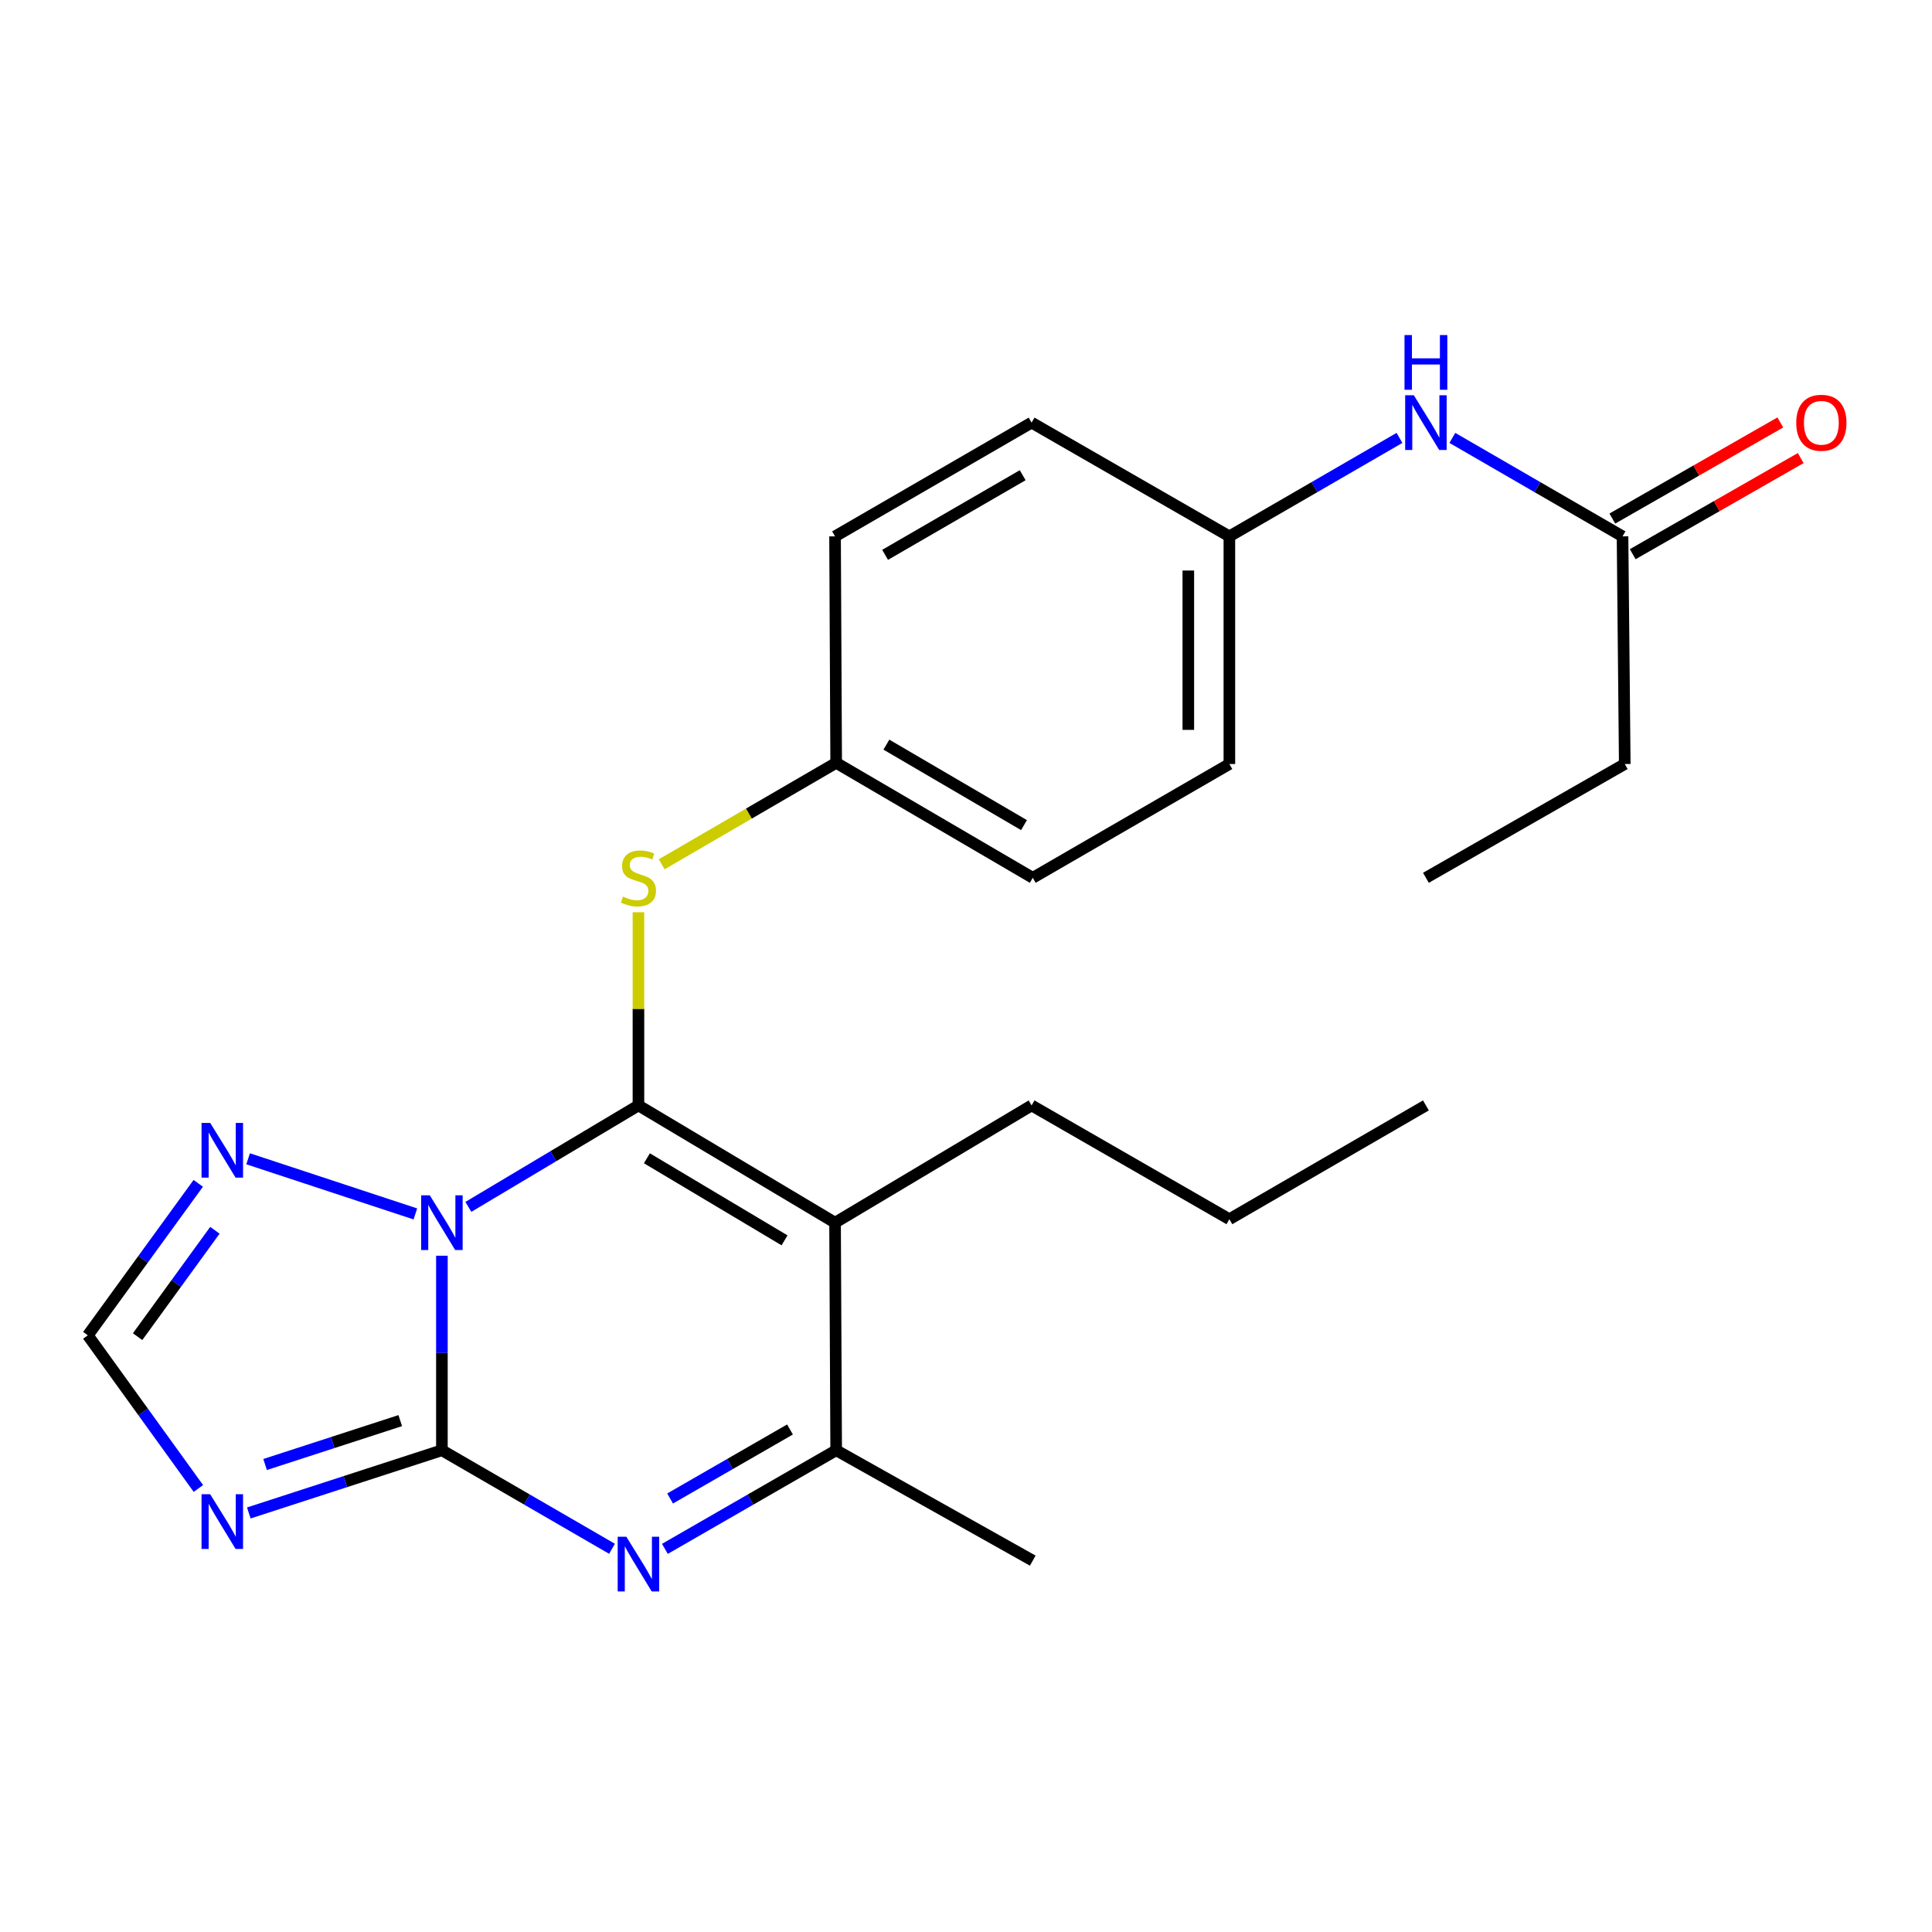 <?xml version='1.0' encoding='iso-8859-1'?>
<svg version='1.1' baseProfile='full'
              xmlns='http://www.w3.org/2000/svg'
                      xmlns:rdkit='http://www.rdkit.org/xml'
                      xmlns:xlink='http://www.w3.org/1999/xlink'
                  xml:space='preserve'
width='1000px' height='1000px' viewBox='0 0 1000 1000'>
<!-- END OF HEADER -->
<rect style='opacity:1.0;fill:#FFFFFF;stroke:none' width='1000' height='1000' x='0' y='0'> </rect>
<path class='bond-0' d='M 242.427,624.681 L 286.442,598.424' style='fill:none;fill-rule:evenodd;stroke:#0000FF;stroke-width:6px;stroke-linecap:butt;stroke-linejoin:miter;stroke-opacity:1' />
<path class='bond-0' d='M 286.442,598.424 L 330.456,572.166' style='fill:none;fill-rule:evenodd;stroke:#000000;stroke-width:6px;stroke-linecap:butt;stroke-linejoin:miter;stroke-opacity:1' />
<path class='bond-1' d='M 228.726,649.96 L 228.726,700.308' style='fill:none;fill-rule:evenodd;stroke:#0000FF;stroke-width:6px;stroke-linecap:butt;stroke-linejoin:miter;stroke-opacity:1' />
<path class='bond-1' d='M 228.726,700.308 L 228.726,750.655' style='fill:none;fill-rule:evenodd;stroke:#000000;stroke-width:6px;stroke-linecap:butt;stroke-linejoin:miter;stroke-opacity:1' />
<path class='bond-6' d='M 214.993,628.328 L 128.429,599.787' style='fill:none;fill-rule:evenodd;stroke:#0000FF;stroke-width:6px;stroke-linecap:butt;stroke-linejoin:miter;stroke-opacity:1' />
<path class='bond-2' d='M 330.456,572.166 L 432.222,632.855' style='fill:none;fill-rule:evenodd;stroke:#000000;stroke-width:6px;stroke-linecap:butt;stroke-linejoin:miter;stroke-opacity:1' />
<path class='bond-2' d='M 334.836,599.523 L 406.072,642.005' style='fill:none;fill-rule:evenodd;stroke:#000000;stroke-width:6px;stroke-linecap:butt;stroke-linejoin:miter;stroke-opacity:1' />
<path class='bond-7' d='M 330.456,572.166 L 330.456,522.173' style='fill:none;fill-rule:evenodd;stroke:#000000;stroke-width:6px;stroke-linecap:butt;stroke-linejoin:miter;stroke-opacity:1' />
<path class='bond-7' d='M 330.456,522.173 L 330.456,472.18' style='fill:none;fill-rule:evenodd;stroke:#CCCC00;stroke-width:6px;stroke-linecap:butt;stroke-linejoin:miter;stroke-opacity:1' />
<path class='bond-3' d='M 228.726,750.655 L 272.751,776.153' style='fill:none;fill-rule:evenodd;stroke:#000000;stroke-width:6px;stroke-linecap:butt;stroke-linejoin:miter;stroke-opacity:1' />
<path class='bond-3' d='M 272.751,776.153 L 316.777,801.651' style='fill:none;fill-rule:evenodd;stroke:#0000FF;stroke-width:6px;stroke-linecap:butt;stroke-linejoin:miter;stroke-opacity:1' />
<path class='bond-4' d='M 228.726,750.655 L 178.756,766.881' style='fill:none;fill-rule:evenodd;stroke:#000000;stroke-width:6px;stroke-linecap:butt;stroke-linejoin:miter;stroke-opacity:1' />
<path class='bond-4' d='M 178.756,766.881 L 128.786,783.107' style='fill:none;fill-rule:evenodd;stroke:#0000FF;stroke-width:6px;stroke-linecap:butt;stroke-linejoin:miter;stroke-opacity:1' />
<path class='bond-4' d='M 207.171,735.309 L 172.192,746.667' style='fill:none;fill-rule:evenodd;stroke:#000000;stroke-width:6px;stroke-linecap:butt;stroke-linejoin:miter;stroke-opacity:1' />
<path class='bond-4' d='M 172.192,746.667 L 137.213,758.025' style='fill:none;fill-rule:evenodd;stroke:#0000FF;stroke-width:6px;stroke-linecap:butt;stroke-linejoin:miter;stroke-opacity:1' />
<path class='bond-13' d='M 432.222,632.855 L 533.953,572.166' style='fill:none;fill-rule:evenodd;stroke:#000000;stroke-width:6px;stroke-linecap:butt;stroke-linejoin:miter;stroke-opacity:1' />
<path class='bond-25' d='M 432.222,632.855 L 432.801,750.655' style='fill:none;fill-rule:evenodd;stroke:#000000;stroke-width:6px;stroke-linecap:butt;stroke-linejoin:miter;stroke-opacity:1' />
<path class='bond-5' d='M 344.149,801.691 L 388.475,776.173' style='fill:none;fill-rule:evenodd;stroke:#0000FF;stroke-width:6px;stroke-linecap:butt;stroke-linejoin:miter;stroke-opacity:1' />
<path class='bond-5' d='M 388.475,776.173 L 432.801,750.655' style='fill:none;fill-rule:evenodd;stroke:#000000;stroke-width:6px;stroke-linecap:butt;stroke-linejoin:miter;stroke-opacity:1' />
<path class='bond-5' d='M 346.843,775.617 L 377.871,757.754' style='fill:none;fill-rule:evenodd;stroke:#0000FF;stroke-width:6px;stroke-linecap:butt;stroke-linejoin:miter;stroke-opacity:1' />
<path class='bond-5' d='M 377.871,757.754 L 408.9,739.892' style='fill:none;fill-rule:evenodd;stroke:#000000;stroke-width:6px;stroke-linecap:butt;stroke-linejoin:miter;stroke-opacity:1' />
<path class='bond-24' d='M 102.688,770.432 L 74.072,730.796' style='fill:none;fill-rule:evenodd;stroke:#0000FF;stroke-width:6px;stroke-linecap:butt;stroke-linejoin:miter;stroke-opacity:1' />
<path class='bond-24' d='M 74.072,730.796 L 45.455,691.159' style='fill:none;fill-rule:evenodd;stroke:#000000;stroke-width:6px;stroke-linecap:butt;stroke-linejoin:miter;stroke-opacity:1' />
<path class='bond-19' d='M 432.801,750.655 L 534.555,807.779' style='fill:none;fill-rule:evenodd;stroke:#000000;stroke-width:6px;stroke-linecap:butt;stroke-linejoin:miter;stroke-opacity:1' />
<path class='bond-8' d='M 102.617,612.499 L 74.036,651.829' style='fill:none;fill-rule:evenodd;stroke:#0000FF;stroke-width:6px;stroke-linecap:butt;stroke-linejoin:miter;stroke-opacity:1' />
<path class='bond-8' d='M 74.036,651.829 L 45.455,691.159' style='fill:none;fill-rule:evenodd;stroke:#000000;stroke-width:6px;stroke-linecap:butt;stroke-linejoin:miter;stroke-opacity:1' />
<path class='bond-8' d='M 111.235,636.792 L 91.228,664.323' style='fill:none;fill-rule:evenodd;stroke:#0000FF;stroke-width:6px;stroke-linecap:butt;stroke-linejoin:miter;stroke-opacity:1' />
<path class='bond-8' d='M 91.228,664.323 L 71.222,691.854' style='fill:none;fill-rule:evenodd;stroke:#000000;stroke-width:6px;stroke-linecap:butt;stroke-linejoin:miter;stroke-opacity:1' />
<path class='bond-12' d='M 342.496,447.354 L 387.648,421.1' style='fill:none;fill-rule:evenodd;stroke:#CCCC00;stroke-width:6px;stroke-linecap:butt;stroke-linejoin:miter;stroke-opacity:1' />
<path class='bond-12' d='M 387.648,421.1 L 432.801,394.846' style='fill:none;fill-rule:evenodd;stroke:#000000;stroke-width:6px;stroke-linecap:butt;stroke-linejoin:miter;stroke-opacity:1' />
<path class='bond-9' d='M 839.818,277.624 L 795.775,252.141' style='fill:none;fill-rule:evenodd;stroke:#000000;stroke-width:6px;stroke-linecap:butt;stroke-linejoin:miter;stroke-opacity:1' />
<path class='bond-9' d='M 795.775,252.141 L 751.731,226.657' style='fill:none;fill-rule:evenodd;stroke:#0000FF;stroke-width:6px;stroke-linecap:butt;stroke-linejoin:miter;stroke-opacity:1' />
<path class='bond-11' d='M 845.095,286.848 L 888.569,261.974' style='fill:none;fill-rule:evenodd;stroke:#000000;stroke-width:6px;stroke-linecap:butt;stroke-linejoin:miter;stroke-opacity:1' />
<path class='bond-11' d='M 888.569,261.974 L 932.042,237.1' style='fill:none;fill-rule:evenodd;stroke:#FF0000;stroke-width:6px;stroke-linecap:butt;stroke-linejoin:miter;stroke-opacity:1' />
<path class='bond-11' d='M 834.541,268.401 L 878.014,243.527' style='fill:none;fill-rule:evenodd;stroke:#000000;stroke-width:6px;stroke-linecap:butt;stroke-linejoin:miter;stroke-opacity:1' />
<path class='bond-11' d='M 878.014,243.527 L 921.488,218.653' style='fill:none;fill-rule:evenodd;stroke:#FF0000;stroke-width:6px;stroke-linecap:butt;stroke-linejoin:miter;stroke-opacity:1' />
<path class='bond-20' d='M 839.818,277.624 L 840.975,395.46' style='fill:none;fill-rule:evenodd;stroke:#000000;stroke-width:6px;stroke-linecap:butt;stroke-linejoin:miter;stroke-opacity:1' />
<path class='bond-10' d='M 724.373,226.659 L 680.347,252.142' style='fill:none;fill-rule:evenodd;stroke:#0000FF;stroke-width:6px;stroke-linecap:butt;stroke-linejoin:miter;stroke-opacity:1' />
<path class='bond-10' d='M 680.347,252.142 L 636.321,277.624' style='fill:none;fill-rule:evenodd;stroke:#000000;stroke-width:6px;stroke-linecap:butt;stroke-linejoin:miter;stroke-opacity:1' />
<path class='bond-15' d='M 432.801,394.846 L 432.222,277.624' style='fill:none;fill-rule:evenodd;stroke:#000000;stroke-width:6px;stroke-linecap:butt;stroke-linejoin:miter;stroke-opacity:1' />
<path class='bond-16' d='M 432.801,394.846 L 534.555,454.354' style='fill:none;fill-rule:evenodd;stroke:#000000;stroke-width:6px;stroke-linecap:butt;stroke-linejoin:miter;stroke-opacity:1' />
<path class='bond-16' d='M 458.793,385.426 L 530.021,427.082' style='fill:none;fill-rule:evenodd;stroke:#000000;stroke-width:6px;stroke-linecap:butt;stroke-linejoin:miter;stroke-opacity:1' />
<path class='bond-21' d='M 533.953,572.166 L 636.321,631.061' style='fill:none;fill-rule:evenodd;stroke:#000000;stroke-width:6px;stroke-linecap:butt;stroke-linejoin:miter;stroke-opacity:1' />
<path class='bond-14' d='M 636.321,277.624 L 636.321,395.46' style='fill:none;fill-rule:evenodd;stroke:#000000;stroke-width:6px;stroke-linecap:butt;stroke-linejoin:miter;stroke-opacity:1' />
<path class='bond-14' d='M 615.068,295.3 L 615.068,377.785' style='fill:none;fill-rule:evenodd;stroke:#000000;stroke-width:6px;stroke-linecap:butt;stroke-linejoin:miter;stroke-opacity:1' />
<path class='bond-26' d='M 636.321,277.624 L 533.953,218.742' style='fill:none;fill-rule:evenodd;stroke:#000000;stroke-width:6px;stroke-linecap:butt;stroke-linejoin:miter;stroke-opacity:1' />
<path class='bond-18' d='M 432.222,277.624 L 533.953,218.742' style='fill:none;fill-rule:evenodd;stroke:#000000;stroke-width:6px;stroke-linecap:butt;stroke-linejoin:miter;stroke-opacity:1' />
<path class='bond-18' d='M 458.128,287.186 L 529.34,245.968' style='fill:none;fill-rule:evenodd;stroke:#000000;stroke-width:6px;stroke-linecap:butt;stroke-linejoin:miter;stroke-opacity:1' />
<path class='bond-17' d='M 534.555,454.354 L 636.321,395.46' style='fill:none;fill-rule:evenodd;stroke:#000000;stroke-width:6px;stroke-linecap:butt;stroke-linejoin:miter;stroke-opacity:1' />
<path class='bond-22' d='M 840.975,395.46 L 738.052,454.354' style='fill:none;fill-rule:evenodd;stroke:#000000;stroke-width:6px;stroke-linecap:butt;stroke-linejoin:miter;stroke-opacity:1' />
<path class='bond-23' d='M 636.321,631.061 L 738.052,572.166' style='fill:none;fill-rule:evenodd;stroke:#000000;stroke-width:6px;stroke-linecap:butt;stroke-linejoin:miter;stroke-opacity:1' />
<path  class='atom-0' d='M 222.466 618.695
L 231.746 633.695
Q 232.666 635.175, 234.146 637.855
Q 235.626 640.535, 235.706 640.695
L 235.706 618.695
L 239.466 618.695
L 239.466 647.015
L 235.586 647.015
L 225.626 630.615
Q 224.466 628.695, 223.226 626.495
Q 222.026 624.295, 221.666 623.615
L 221.666 647.015
L 217.986 647.015
L 217.986 618.695
L 222.466 618.695
' fill='#0000FF'/>
<path  class='atom-4' d='M 324.196 795.413
L 333.476 810.413
Q 334.396 811.893, 335.876 814.573
Q 337.356 817.253, 337.436 817.413
L 337.436 795.413
L 341.196 795.413
L 341.196 823.733
L 337.316 823.733
L 327.356 807.333
Q 326.196 805.413, 324.956 803.213
Q 323.756 801.013, 323.396 800.333
L 323.396 823.733
L 319.716 823.733
L 319.716 795.413
L 324.196 795.413
' fill='#0000FF'/>
<path  class='atom-5' d='M 108.798 773.405
L 118.078 788.405
Q 118.998 789.885, 120.478 792.565
Q 121.958 795.245, 122.038 795.405
L 122.038 773.405
L 125.798 773.405
L 125.798 801.725
L 121.918 801.725
L 111.958 785.325
Q 110.798 783.405, 109.558 781.205
Q 108.358 779.005, 107.998 778.325
L 107.998 801.725
L 104.318 801.725
L 104.318 773.405
L 108.798 773.405
' fill='#0000FF'/>
<path  class='atom-7' d='M 108.798 581.219
L 118.078 596.219
Q 118.998 597.699, 120.478 600.379
Q 121.958 603.059, 122.038 603.219
L 122.038 581.219
L 125.798 581.219
L 125.798 609.539
L 121.918 609.539
L 111.958 593.139
Q 110.798 591.219, 109.558 589.019
Q 108.358 586.819, 107.998 586.139
L 107.998 609.539
L 104.318 609.539
L 104.318 581.219
L 108.798 581.219
' fill='#0000FF'/>
<path  class='atom-8' d='M 322.456 464.074
Q 322.776 464.194, 324.096 464.754
Q 325.416 465.314, 326.856 465.674
Q 328.336 465.994, 329.776 465.994
Q 332.456 465.994, 334.016 464.714
Q 335.576 463.394, 335.576 461.114
Q 335.576 459.554, 334.776 458.594
Q 334.016 457.634, 332.816 457.114
Q 331.616 456.594, 329.616 455.994
Q 327.096 455.234, 325.576 454.514
Q 324.096 453.794, 323.016 452.274
Q 321.976 450.754, 321.976 448.194
Q 321.976 444.634, 324.376 442.434
Q 326.816 440.234, 331.616 440.234
Q 334.896 440.234, 338.616 441.794
L 337.696 444.874
Q 334.296 443.474, 331.736 443.474
Q 328.976 443.474, 327.456 444.634
Q 325.936 445.754, 325.976 447.714
Q 325.976 449.234, 326.736 450.154
Q 327.536 451.074, 328.656 451.594
Q 329.816 452.114, 331.736 452.714
Q 334.296 453.514, 335.816 454.314
Q 337.336 455.114, 338.416 456.754
Q 339.536 458.354, 339.536 461.114
Q 339.536 465.034, 336.896 467.154
Q 334.296 469.234, 329.936 469.234
Q 327.416 469.234, 325.496 468.674
Q 323.616 468.154, 321.376 467.234
L 322.456 464.074
' fill='#CCCC00'/>
<path  class='atom-11' d='M 731.792 204.582
L 741.072 219.582
Q 741.992 221.062, 743.472 223.742
Q 744.952 226.422, 745.032 226.582
L 745.032 204.582
L 748.792 204.582
L 748.792 232.902
L 744.912 232.902
L 734.952 216.502
Q 733.792 214.582, 732.552 212.382
Q 731.352 210.182, 730.992 209.502
L 730.992 232.902
L 727.312 232.902
L 727.312 204.582
L 731.792 204.582
' fill='#0000FF'/>
<path  class='atom-11' d='M 726.972 173.43
L 730.812 173.43
L 730.812 185.47
L 745.292 185.47
L 745.292 173.43
L 749.132 173.43
L 749.132 201.75
L 745.292 201.75
L 745.292 188.67
L 730.812 188.67
L 730.812 201.75
L 726.972 201.75
L 726.972 173.43
' fill='#0000FF'/>
<path  class='atom-12' d='M 929.729 218.822
Q 929.729 212.022, 933.089 208.222
Q 936.449 204.422, 942.729 204.422
Q 949.009 204.422, 952.369 208.222
Q 955.729 212.022, 955.729 218.822
Q 955.729 225.702, 952.329 229.622
Q 948.929 233.502, 942.729 233.502
Q 936.489 233.502, 933.089 229.622
Q 929.729 225.742, 929.729 218.822
M 942.729 230.302
Q 947.049 230.302, 949.369 227.422
Q 951.729 224.502, 951.729 218.822
Q 951.729 213.262, 949.369 210.462
Q 947.049 207.622, 942.729 207.622
Q 938.409 207.622, 936.049 210.422
Q 933.729 213.222, 933.729 218.822
Q 933.729 224.542, 936.049 227.422
Q 938.409 230.302, 942.729 230.302
' fill='#FF0000'/>
</svg>
